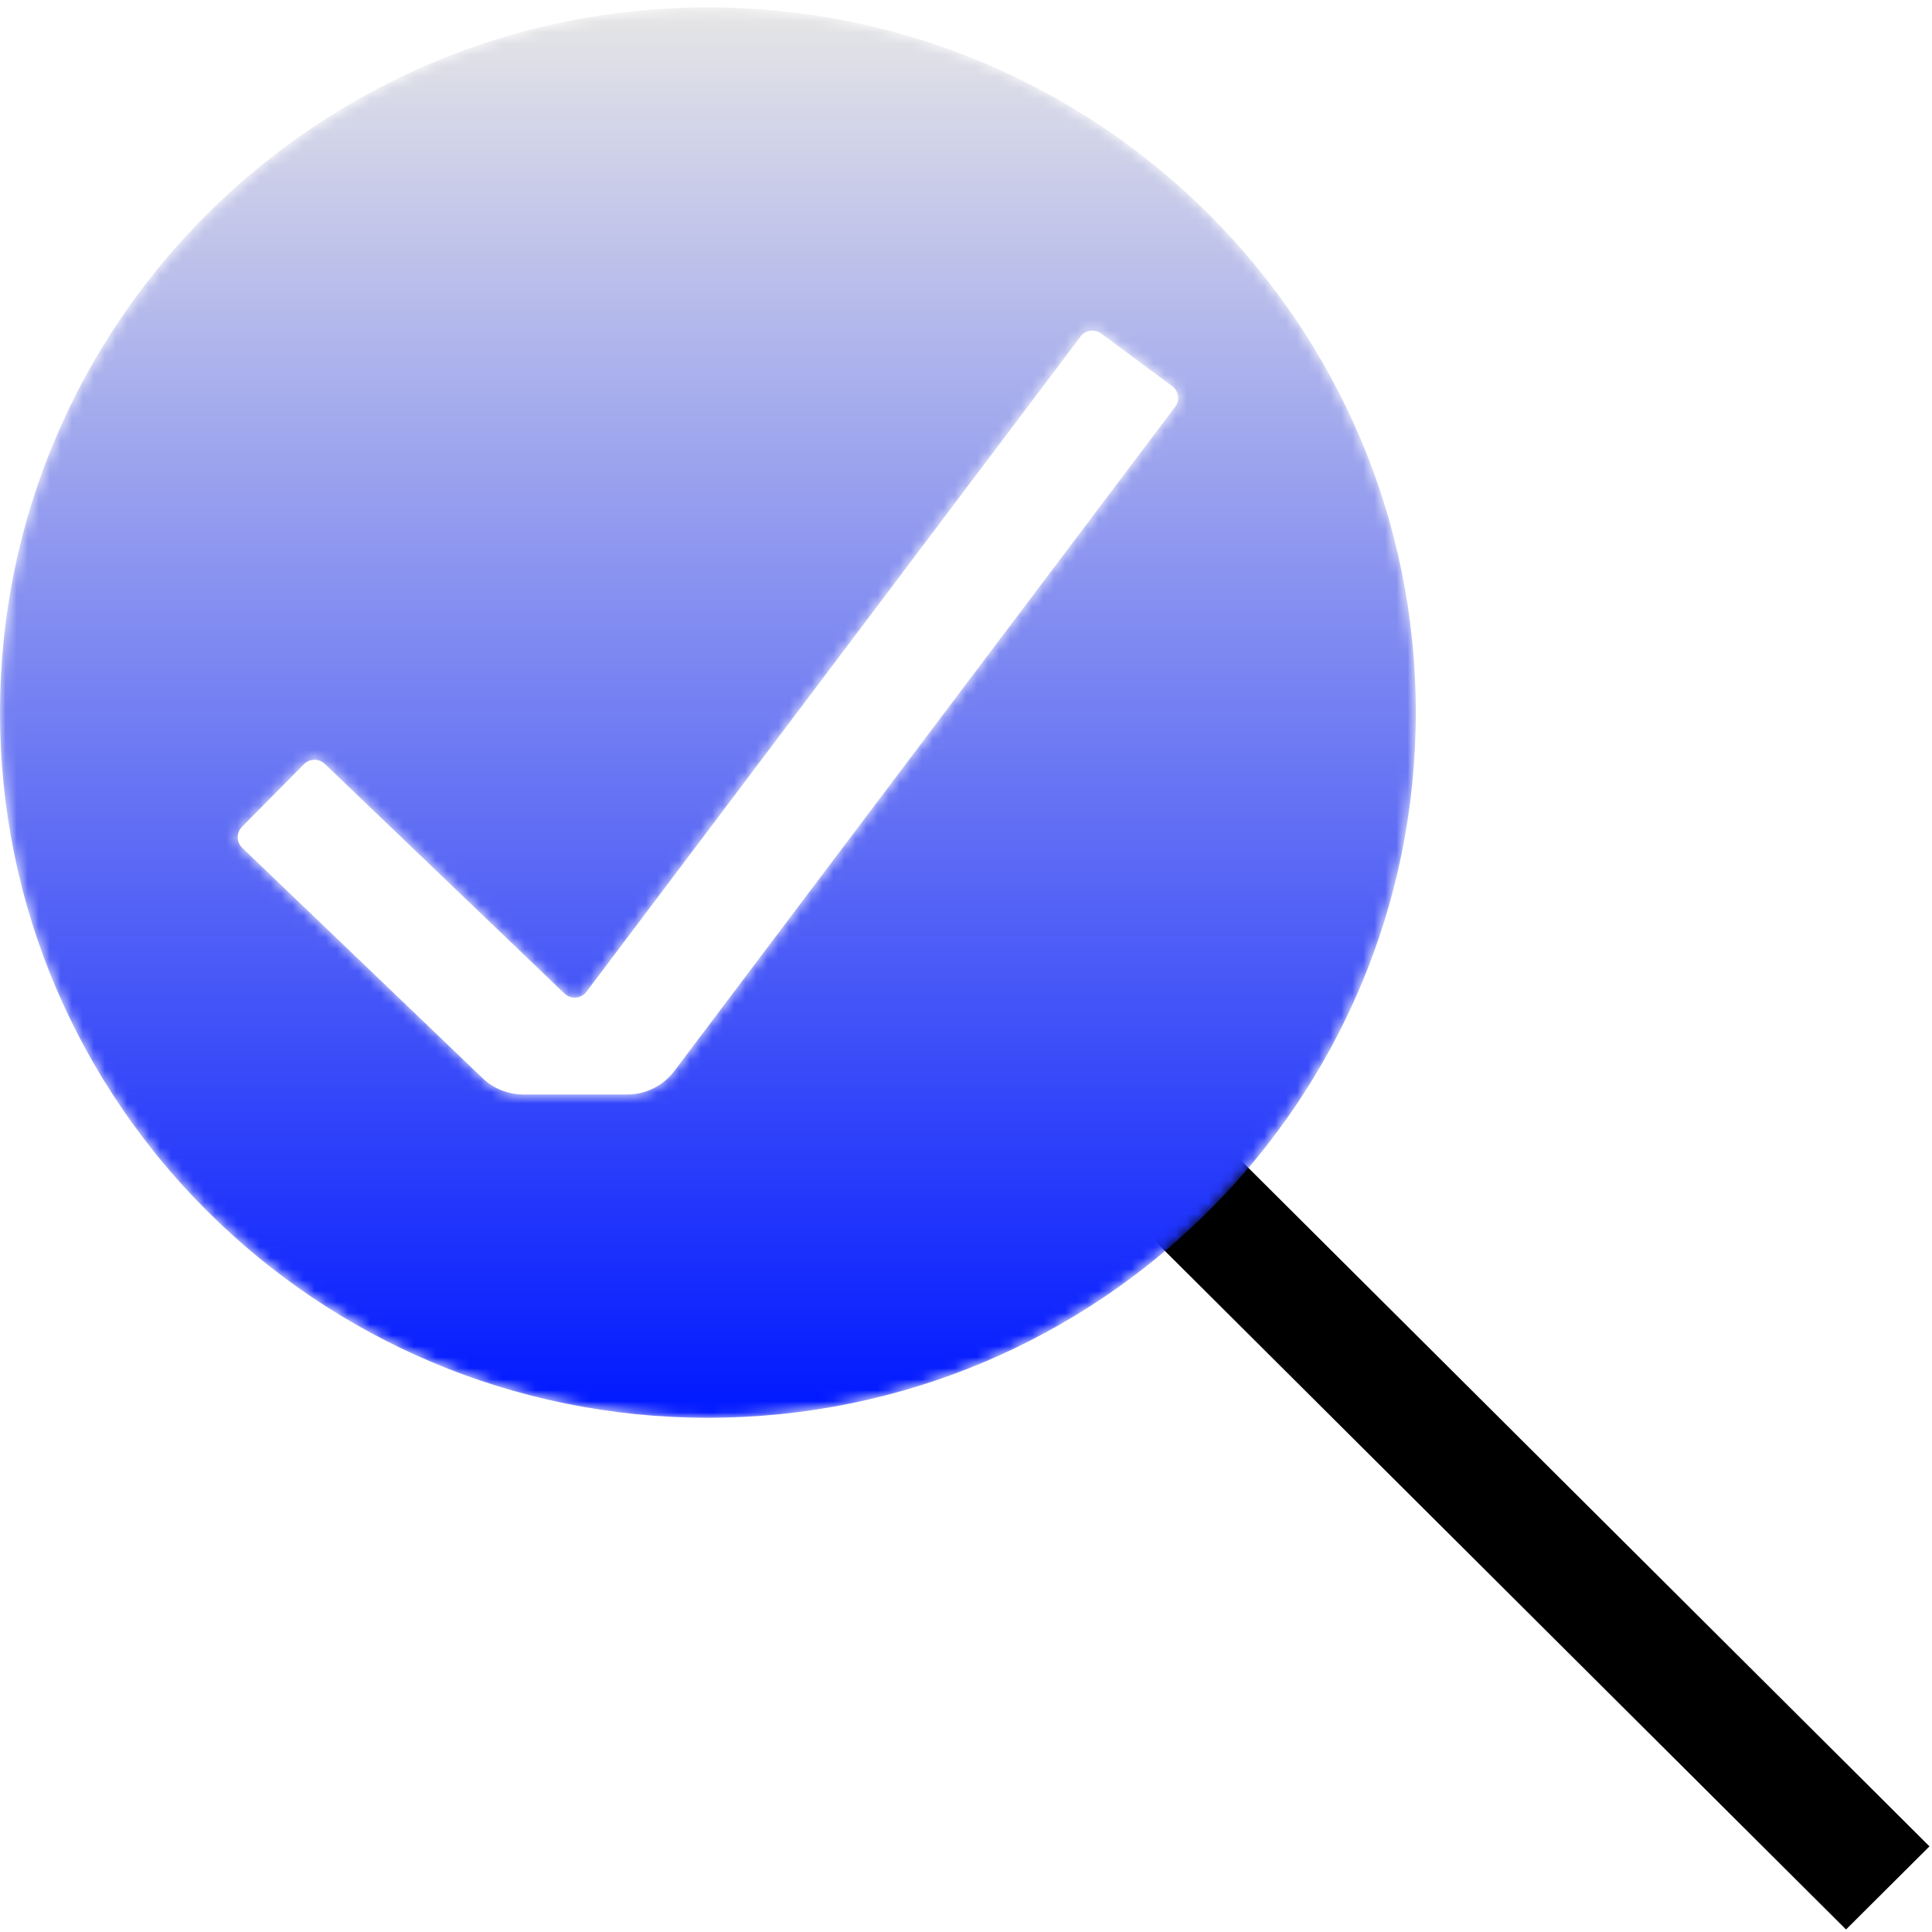 <svg xmlns="http://www.w3.org/2000/svg" xmlns:xlink="http://www.w3.org/1999/xlink" width="175" height="175" viewBox="0 0 175 175">
    <defs>
        <linearGradient id="prefix__b" x1="50%" x2="50%" y1="100%" y2="0%">
            <stop offset="0%" stop-color="#0018FF"/>
            <stop offset="100%" stop-color="#E6E6E6"/>
        </linearGradient>
        <path id="prefix__a" d="M0 64.106c0 35.279 28.708 63.879 64.122 63.879s64.122-28.6 64.122-63.88c0-35.278-28.708-63.877-64.122-63.877S0 28.828 0 64.106M53.126 89.39L97.88 30.043c.441-.586 1.276-.706 1.865-.269l6.43 4.767c.594.441.716 1.277.272 1.867L61.094 96.556c-1.009 1.35-2.599 2.145-4.287 2.145h-9.398c-1.404 0-2.751-.55-3.751-1.531L21.94 76.359c-.537-.515-.548-1.366-.026-1.894l5.626-5.687c.513-.52 1.35-.53 1.878-.025l21.698 20.791c.262.257.6.383.936.383.406 0 .809-.183 1.074-.537"/>
    </defs>
    <g fill="none" fill-rule="evenodd">
        <path fill="#000" d="M103.092 110.893L167.214 174.772 174.771 167.243 110.649 103.365z"/>
        <g transform="translate(0 .437)">
            <mask id="prefix__c" fill="#fff">
                <use xlink:href="#prefix__a"/>
            </mask>
            <path fill="url(#prefix__b)" d="M0 64.106c0 35.279 28.708 63.879 64.122 63.879s64.122-28.6 64.122-63.88c0-35.278-28.708-63.877-64.122-63.877S0 28.828 0 64.106M53.126 89.39L97.88 30.043c.441-.586 1.276-.706 1.865-.269l6.43 4.767c.594.441.716 1.277.272 1.867L61.094 96.556c-1.009 1.35-2.599 2.145-4.287 2.145h-9.398c-1.404 0-2.751-.55-3.751-1.531L21.94 76.359c-.537-.515-.548-1.366-.026-1.894l5.626-5.687c.513-.52 1.35-.53 1.878-.025l21.698 20.791c.262.257.6.383.936.383.406 0 .809-.183 1.074-.537" mask="url(#prefix__c)"/>
        </g>
    </g>
</svg>
